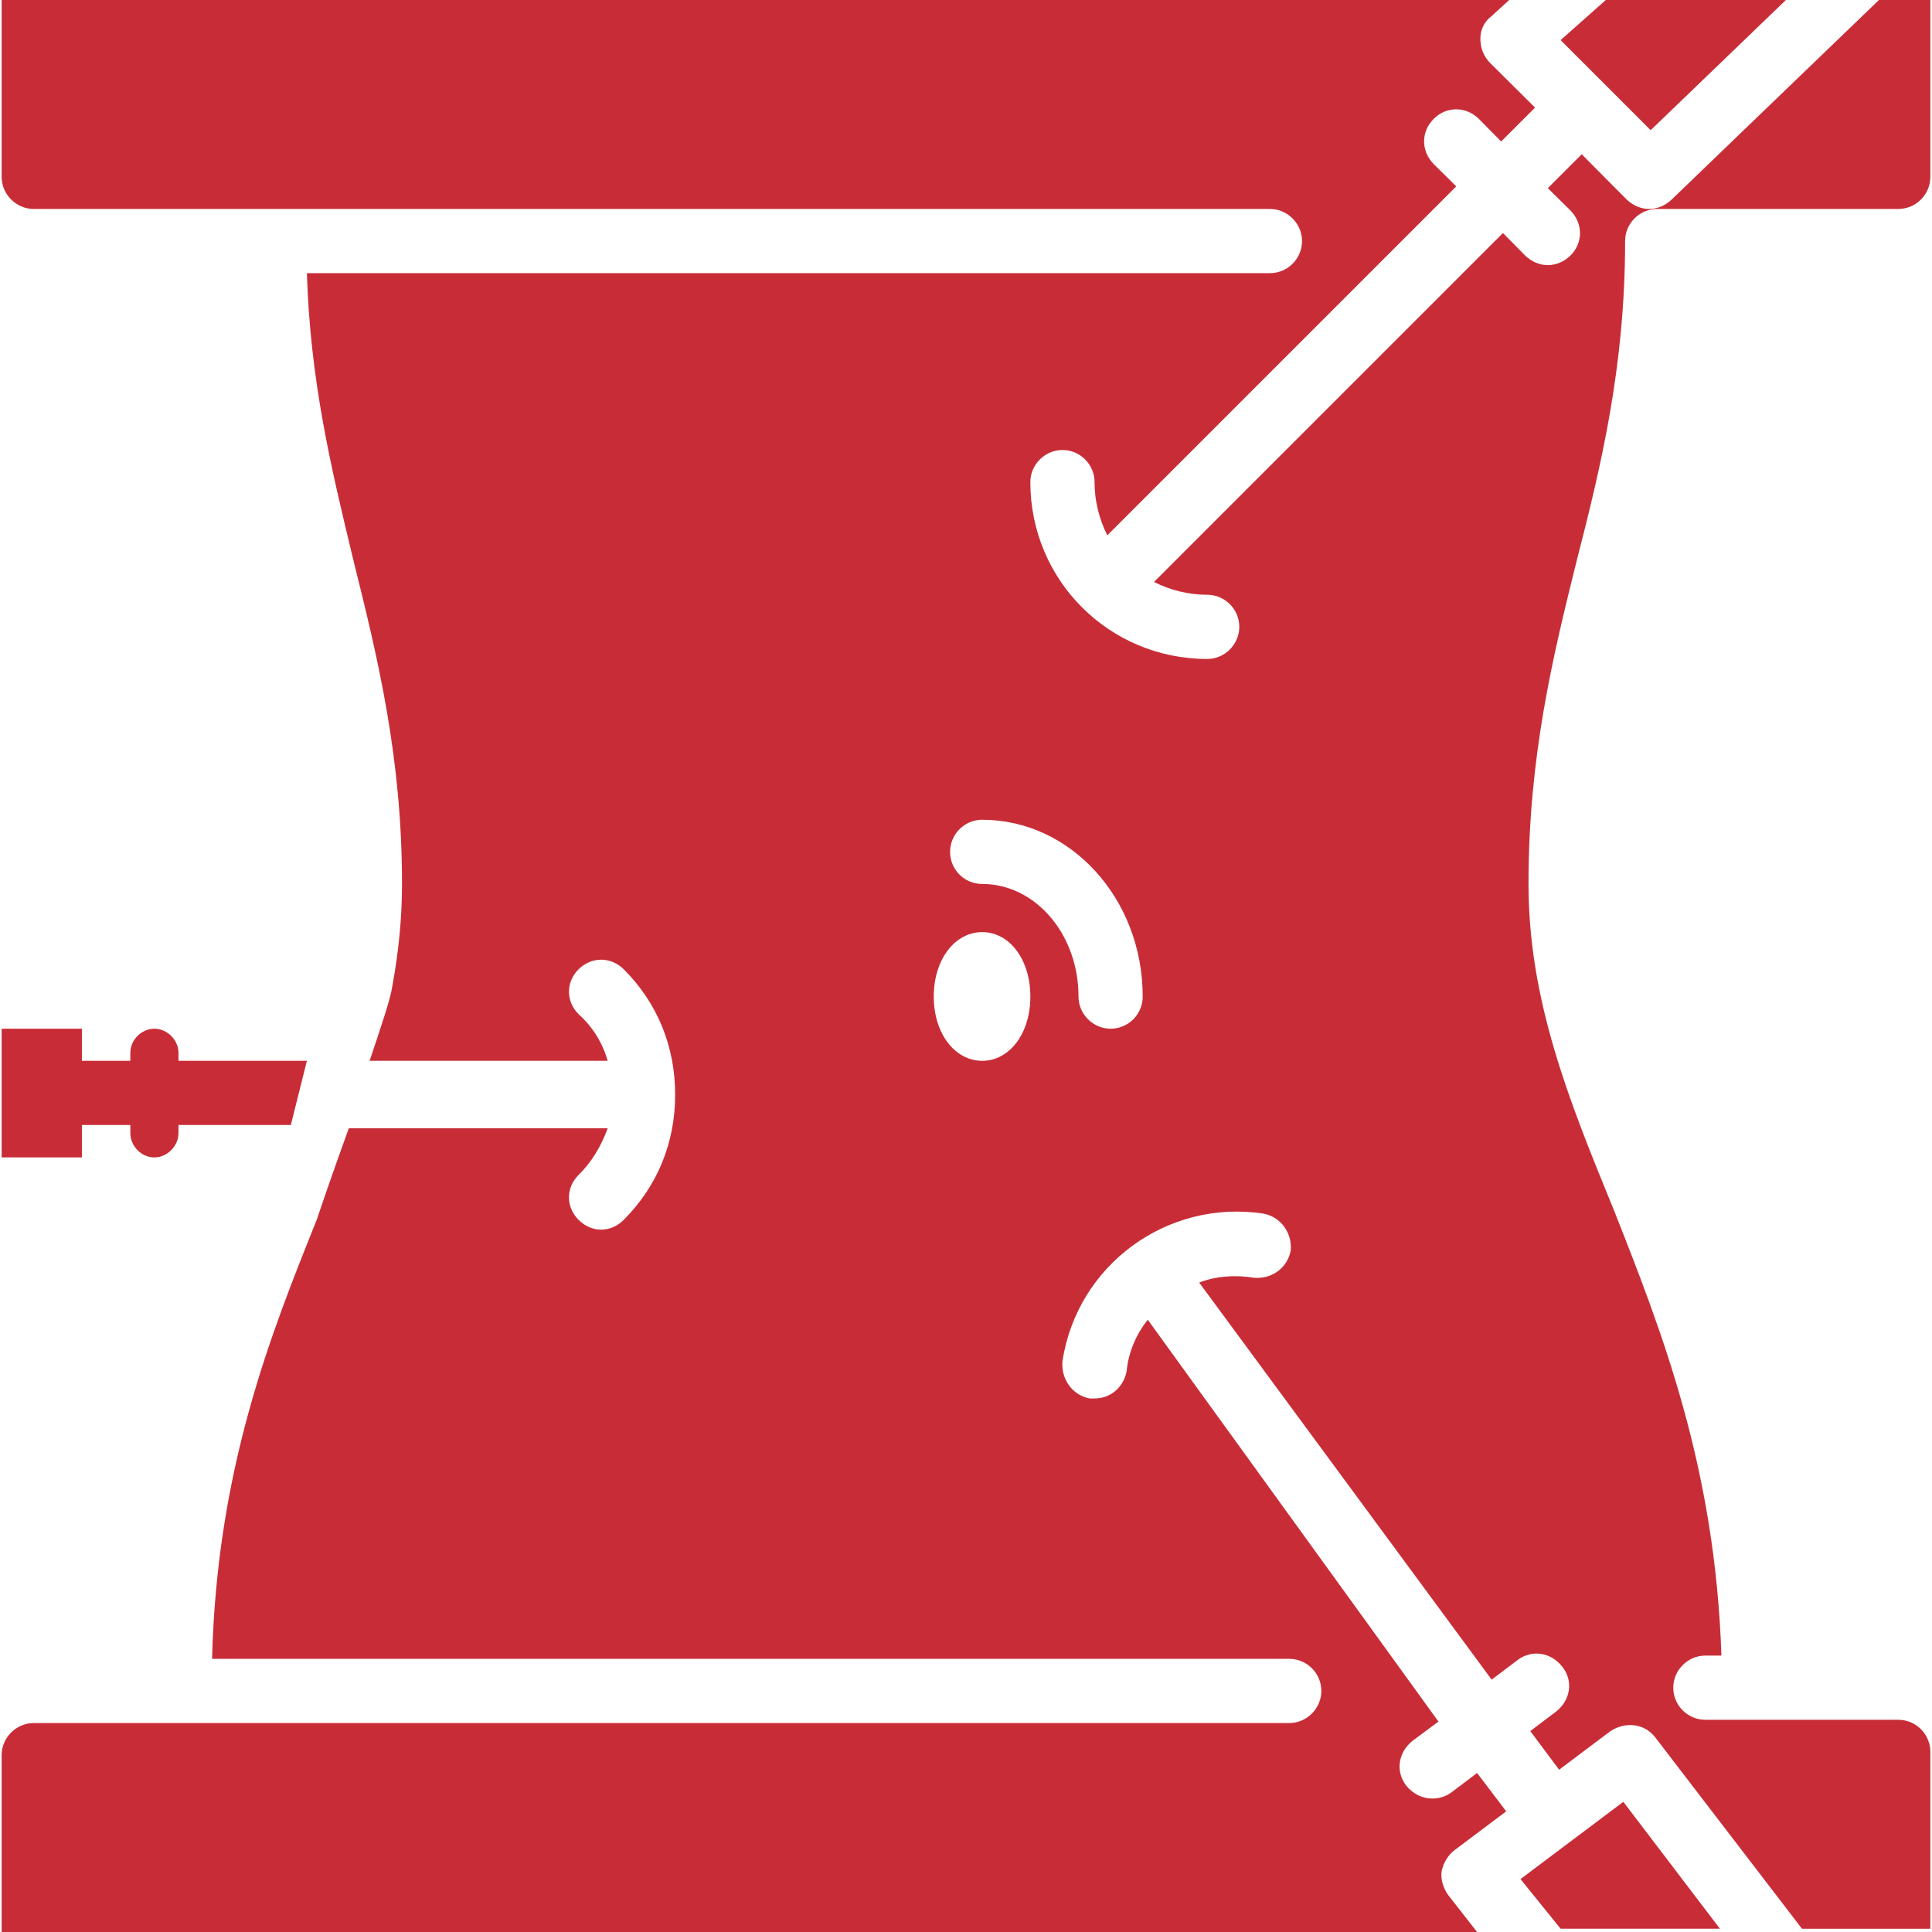 <?xml version="1.0" encoding="UTF-8"?> <svg xmlns="http://www.w3.org/2000/svg" xmlns:xlink="http://www.w3.org/1999/xlink" xmlns:xodm="http://www.corel.com/coreldraw/odm/2003" xml:space="preserve" width="65px" height="65px" version="1.1" style="shape-rendering:geometricPrecision; text-rendering:geometricPrecision; image-rendering:optimizeQuality; fill-rule:evenodd; clip-rule:evenodd" viewBox="0 0 64.89 65"> <defs> <style type="text/css"> .fil0 {fill:#C82D37} </style> </defs> <g id="Слой_x0020_1">  <path class="fil0" d="M55.7 7.03c-0.6,0 -1.08,0.49 -1.08,1.08 0,4.22 -0.81,7.57 -1.63,10.76 -0.81,3.25 -1.62,6.6 -1.62,10.87 0,3.9 1.35,7.25 2.81,10.82l0.05 0.12c1.61,4.08 3.42,8.65 3.63,15.02l-0.54 0c-0.59,0 -1.08,0.49 -1.08,1.08 0,0.6 0.49,1.08 1.08,1.08l6.49 0c0.6,0 1.08,0.49 1.08,1.08l0 5.95 -4.32 0 -4.93 -6.43c-0.37,-0.49 -1.02,-0.54 -1.51,-0.22l-1.73 1.3 -0.97 -1.3 0.86 -0.65c0.49,-0.38 0.6,-1.03 0.22,-1.51 -0.38,-0.49 -1.03,-0.6 -1.52,-0.22l-0.86 0.65 -9.84 -13.36c0.54,-0.21 1.19,-0.27 1.84,-0.16 0.59,0.05 1.13,-0.32 1.24,-0.92 0.05,-0.59 -0.33,-1.13 -0.92,-1.24 -3.24,-0.49 -6.27,1.73 -6.76,4.97 -0.05,0.6 0.33,1.14 0.92,1.25l0.16 0c0.54,0 0.98,-0.38 1.08,-0.92 0.06,-0.65 0.33,-1.25 0.71,-1.73l9.78 13.52 -0.86 0.64c-0.49,0.38 -0.6,1.03 -0.22,1.52 0.22,0.27 0.54,0.43 0.87,0.43 0.21,0 0.43,-0.05 0.65,-0.21l0.86 -0.65 0.98 1.29 -1.73 1.3c-0.22,0.16 -0.38,0.43 -0.44,0.7 -0.05,0.28 0.06,0.6 0.22,0.82l0.97 1.24 -49.64 0 0 -5.95c0,-0.59 0.49,-1.08 1.08,-1.08l42.24 0c0.59,0 1.08,-0.49 1.08,-1.08 0,-0.6 -0.49,-1.08 -1.08,-1.08l-36.24 0c0.16,-6.38 1.97,-10.9 3.48,-14.67l0.04 -0.1c0.16,-0.48 0.59,-1.73 1.08,-3.08l8.71 0c-0.22,0.6 -0.54,1.14 -0.98,1.57 -0.43,0.43 -0.43,1.08 0,1.51 0.22,0.22 0.49,0.33 0.76,0.33 0.27,0 0.54,-0.11 0.76,-0.33 1.13,-1.13 1.73,-2.59 1.73,-4.21 0,-1.63 -0.6,-3.09 -1.73,-4.22 -0.44,-0.43 -1.08,-0.43 -1.52,0 -0.43,0.43 -0.43,1.08 0,1.51 0.49,0.44 0.81,0.98 0.98,1.57l-8.01 0c0.38,-1.13 0.71,-2.11 0.76,-2.49 0.22,-1.19 0.33,-2.32 0.33,-3.46 0,-4.27 -0.82,-7.62 -1.63,-10.87l-0.07 -0.29c-0.68,-2.83 -1.39,-5.78 -1.5,-9.39l32.4 0c0.59,0 1.08,-0.48 1.08,-1.08 0,-0.59 -0.49,-1.08 -1.08,-1.08l-41.59 0c-0.59,0 -1.08,-0.49 -1.08,-1.08l0 -5.95 50.72 0 -0.59 0.54c-0.22,0.16 -0.38,0.43 -0.38,0.76 0,0.32 0.11,0.59 0.32,0.81l1.52 1.51 -1.14 1.14 -0.75 -0.76c-0.44,-0.43 -1.09,-0.43 -1.52,0 -0.43,0.43 -0.43,1.08 0,1.52l0.76 0.75 -11.74 11.74c-0.27,-0.54 -0.43,-1.14 -0.43,-1.79 0,-0.59 -0.48,-1.08 -1.08,-1.08 -0.59,0 -1.08,0.49 -1.08,1.08 0,3.3 2.65,5.95 5.95,5.95 0.59,0 1.08,-0.49 1.08,-1.08 0,-0.6 -0.49,-1.08 -1.08,-1.08 -0.65,0 -1.25,-0.16 -1.79,-0.43l11.74 -11.74 0.75 0.76c0.22,0.21 0.49,0.32 0.76,0.32 0.27,0 0.54,-0.11 0.76,-0.32 0.43,-0.43 0.43,-1.08 0,-1.52l-0.76 -0.75 1.14 -1.14 1.51 1.52c0.22,0.21 0.49,0.32 0.76,0.32 0.27,0 0.54,-0.11 0.76,-0.32l6.97 -6.71 1.73 0 0 5.95c0,0.59 -0.48,1.08 -1.08,1.08l-8.11 0zm-24.34 26.5c0,1.24 0.71,2.16 1.63,2.16 0.92,0 1.62,-0.92 1.62,-2.16 0,-1.25 -0.7,-2.17 -1.62,-2.17 -0.92,0 -1.63,0.92 -1.63,2.17zm4.87 0c0,0.59 0.49,1.08 1.08,1.08 0.6,0 1.08,-0.49 1.08,-1.08 0,-3.3 -2.43,-5.95 -5.4,-5.95 -0.6,0 -1.08,0.49 -1.08,1.08 0,0.6 0.48,1.08 1.08,1.08 1.78,0 3.24,1.68 3.24,3.79zm17.74 -33.53l6.06 0 -4.55 4.38 -3.03 -3.03 1.52 -1.35zm-51.27 37.85l1.63 0 0 0.27c0,0.44 0.37,0.82 0.81,0.82 0.43,0 0.81,-0.38 0.81,-0.82l0 -0.27 3.78 0 0.54 -2.16 -4.32 0 0 -0.27c0,-0.43 -0.38,-0.81 -0.81,-0.81 -0.44,0 -0.81,0.38 -0.81,0.81l0 0.27 -1.63 0 0 -1.08 -2.7 0 0 4.33 2.7 0 0 -1.09zm49.75 27.04l-1.35 -1.67 3.46 -2.6 3.25 4.27 -5.36 0z"></path> </g> </svg> 